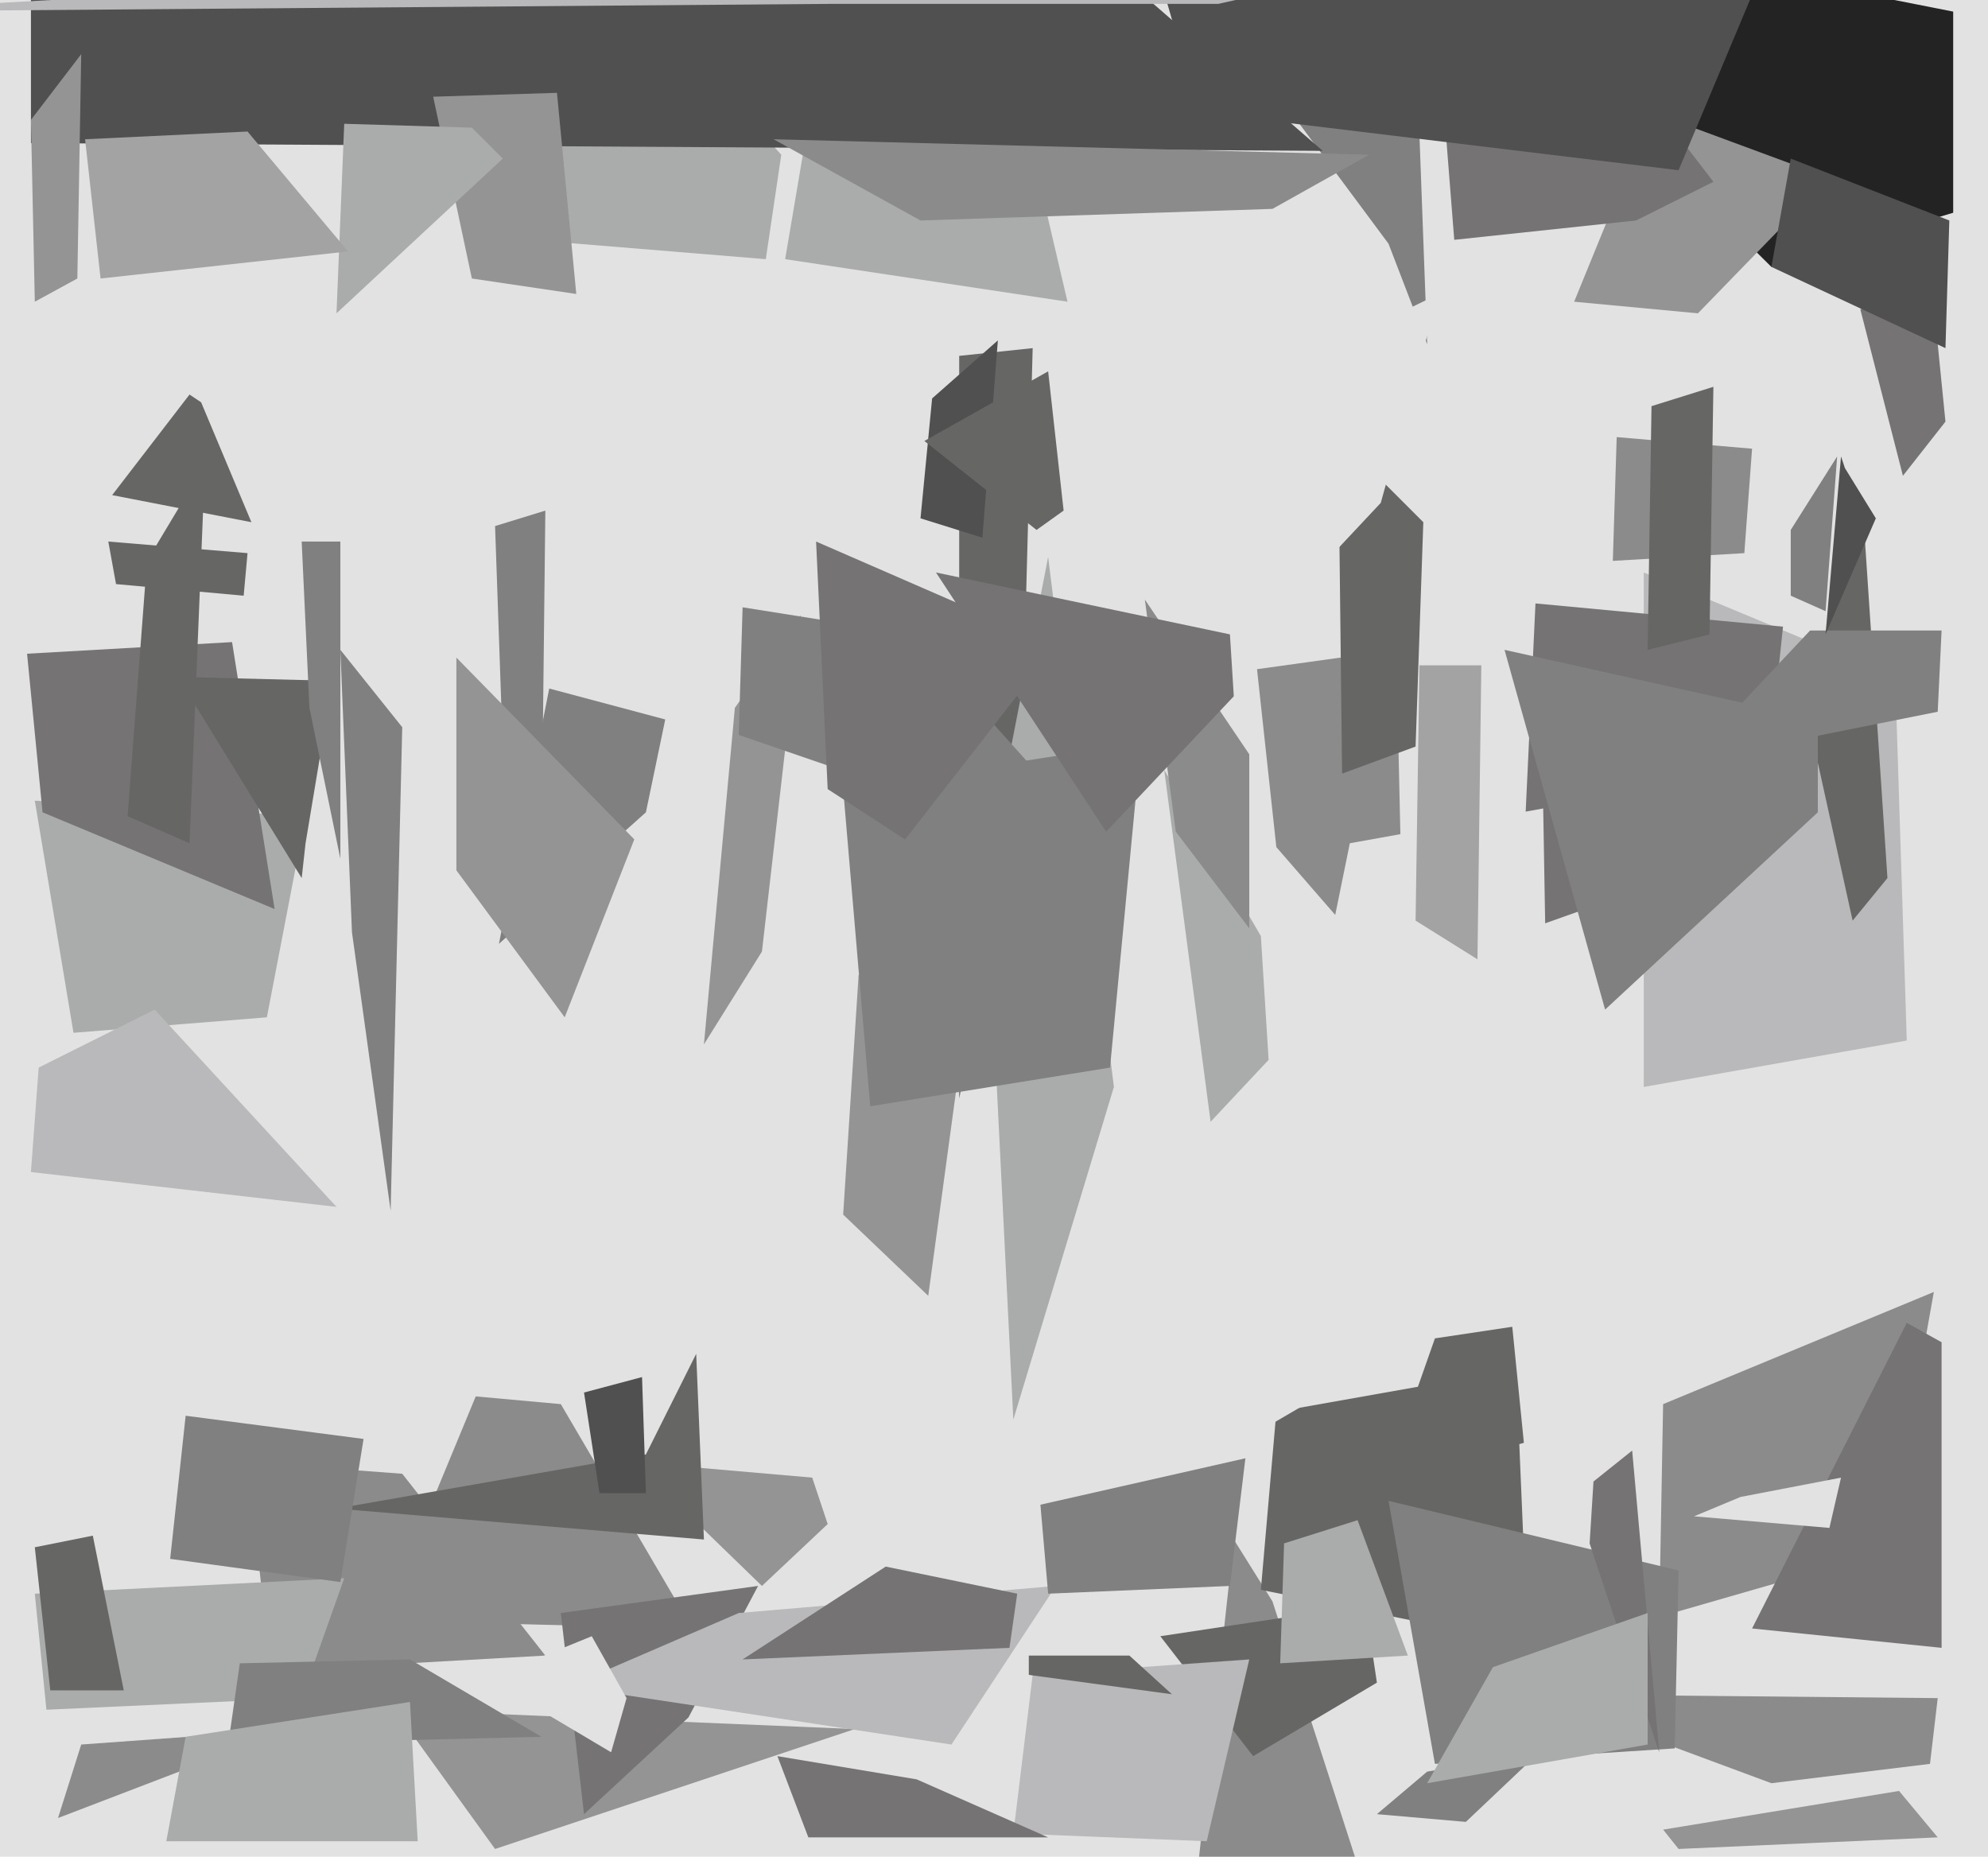 <svg xmlns="http://www.w3.org/2000/svg" width="514px" height="480px">
  <rect width="514" height="480" fill="rgb(225,226,225)"/>
  <polygon points="425,148 490,175 493,269 425,281" fill="rgb(185,184,186)"/>
  <polygon points="264,203 248,284 248,92 267,90" fill="rgb(102,102,101)"/>
  <polygon points="9,207 79,211 69,263 19,267" fill="rgb(170,171,171)"/>
  <polygon points="167,210 129,244 142,178 172,186" fill="rgb(128,128,128)"/>
  <polygon points="297,599 360,510 329,414 319,398" fill="rgb(139,139,139)"/>
  <polygon points="300,423 353,415 356,435 324,454" fill="rgb(102,102,101)"/>
  <polygon points="276,78 203,67 213,8 258,1" fill="rgb(170,171,171)"/>
  <polygon points="182,460 128,478 102,442 221,447" fill="rgb(149,148,148)"/>
  <polygon points="197,246 182,270 190,183 207,159" fill="rgb(149,148,148)"/>
  <polygon points="330,365 392,354 395,425 326,411" fill="rgb(102,102,101)"/>
  <polygon points="505,55 458,69 363,-25 505,3" fill="rgb(34,35,34)"/>
  <polygon points="455,219 393,241 397,156 461,162" fill="rgb(117,115,116)"/>
  <polygon points="21,451 90,446 62,452 15,470" fill="rgb(139,139,139)"/>
  <polygon points="430,363 500,334 488,401 429,418" fill="rgb(139,139,139)"/>
  <polygon points="140,221 131,222 128,136 141,132" fill="rgb(128,128,128)"/>
  <polygon points="312,476 262,474 267,433 323,429" fill="rgb(185,184,186)"/>
  <polygon points="328,274 313,290 301,199 326,242" fill="rgb(170,171,171)"/>
  <polygon points="141,428 70,432 64,378 104,381" fill="rgb(139,139,139)"/>
  <polygon points="379,471 356,469 369,458 398,453" fill="rgb(128,128,128)"/>
  <polygon points="101,313 91,241 88,168 104,188" fill="rgb(128,128,128)"/>
  <polygon points="179,421 99,419 123,361 145,363" fill="rgb(139,139,139)"/>
  <polygon points="145,417 196,410 178,444 151,469" fill="rgb(117,115,116)"/>
  <polygon points="78,439 12,442 9,412 89,408" fill="rgb(170,171,171)"/>
  <polygon points="303,438 266,433 266,428 292,428" fill="rgb(102,102,101)"/>
  <polygon points="7,169 60,166 71,235 11,210" fill="rgb(117,115,116)"/>
  <polygon points="240,335 218,314 222,252 251,254" fill="rgb(149,148,148)"/>
  <polygon points="198,67 137,62 91,-82 202,40" fill="rgb(170,171,171)"/>
  <polygon points="254,139 238,134 241,103 258,88" fill="rgb(81,80,81)"/>
  <polygon points="49,218 33,211 38,145 53,120" fill="rgb(102,102,101)"/>
  <polygon points="323,240 304,215 296,155 323,195" fill="rgb(139,139,139)"/>
  <polygon points="430,473 491,463 501,475 434,478" fill="rgb(149,148,148)"/>
  <polygon points="288,281 262,367 255,226 271,144" fill="rgb(170,171,171)"/>
  <polygon points="333,28 367,35 369,89 359,63" fill="rgb(128,128,128)"/>
  <polygon points="439,81 407,78 427,29 473,46" fill="rgb(149,148,148)"/>
  <polygon points="325,173 361,168 363,257 330,219" fill="rgb(139,139,139)"/>
  <polygon points="342,39 8,37 8,-71 289,-7" fill="rgb(81,80,81)"/>
  <polygon points="63,154 30,151 28,140 64,143" fill="rgb(102,102,101)"/>
  <polygon points="349,218 399,209 401,326 317,375" fill="rgb(225,226,225)"/>
  <polygon points="149,76 122,72 112,25 144,24" fill="rgb(149,148,148)"/>
  <polygon points="499,456 458,461 396,438 501,439" fill="rgb(139,139,139)"/>
  <polygon points="367,-52 443,47 423,57 376,62" fill="rgb(117,115,116)"/>
  <polygon points="329,54 238,57 200,36 354,40" fill="rgb(139,139,139)"/>
  <polygon points="79,218 78,227 46,175 86,176" fill="rgb(102,102,101)"/>
  <polygon points="87,312 8,303 10,276 40,261" fill="rgb(185,184,186)"/>
  <polygon points="164,378 210,382 214,394 197,410" fill="rgb(149,148,148)"/>
  <polygon points="466,179 482,137 488,227 479,238" fill="rgb(102,102,101)"/>
  <polygon points="182,398 87,390 167,376 180,350" fill="rgb(102,102,101)"/>
  <polygon points="501,184 436,197 468,163 502,163" fill="rgb(128,128,128)"/>
  <polygon points="434,44 310,29 226,-259 478,-61" fill="rgb(81,80,81)"/>
  <polygon points="502,426 453,421 493,342 502,347" fill="rgb(117,115,116)"/>
  <polygon points="88,222 80,183 78,140 88,140" fill="rgb(128,128,128)"/>
  <polygon points="287,276 225,286 218,204 295,192" fill="rgb(128,128,128)"/>
  <polygon points="481,80 499,69 503,109 492,123" fill="rgb(117,115,116)"/>
  <polygon points="364,428 331,430 332,399 351,393" fill="rgb(170,171,171)"/>
  <polygon points="315,1 215,1 -40,3 422,-23" fill="rgb(185,184,186)"/>
  <polygon points="450,387 476,382 473,395 438,392" fill="rgb(225,226,225)"/>
  <polygon points="140,449 59,451 62,430 106,429" fill="rgb(128,128,128)"/>
  <polygon points="382,248 366,238 367,172 383,172" fill="rgb(163,163,163)"/>
  <polygon points="433,452 371,456 359,388 434,406" fill="rgb(128,128,128)"/>
  <polygon points="470,210 415,261 389,168 470,186" fill="rgb(128,128,128)"/>
  <polygon points="49,102 52,104 65,135 29,128" fill="rgb(102,102,101)"/>
  <polygon points="366,193 347,200 346,113 368,135" fill="rgb(102,102,101)"/>
  <polygon points="290,224 191,190 192,157 236,164" fill="rgb(128,128,128)"/>
  <polygon points="239,114 271,96 275,132 268,137" fill="rgb(102,102,101)"/>
  <polygon points="451,143 417,145 418,113 453,116" fill="rgb(139,139,139)"/>
  <polygon points="8,31 21,14 20,72 9,78" fill="rgb(149,148,148)"/>
  <polygon points="201,454 237,460 271,475 209,475" fill="rgb(117,115,116)"/>
  <polygon points="246,451 147,436 191,417 273,410" fill="rgb(185,184,186)"/>
  <polygon points="242,148 318,164 319,180 286,215" fill="rgb(117,115,116)"/>
  <polygon points="318,410 271,412 269,389 322,377" fill="rgb(128,128,128)"/>
  <polygon points="472,158 463,154 463,137 475,118" fill="rgb(128,128,128)"/>
  <polygon points="162,439 158,453 126,434 153,423" fill="rgb(225,226,225)"/>
  <polygon points="130,41 87,81 89,32 122,33" fill="rgb(170,171,171)"/>
  <polygon points="9,400 24,397 32,437 13,437" fill="rgb(102,102,101)"/>
  <polygon points="234,217 214,204 211,140 273,167" fill="rgb(117,115,116)"/>
  <polygon points="167,386 155,386 151,360 166,356" fill="rgb(81,80,81)"/>
  <polygon points="261,426 192,429 229,405 263,412" fill="rgb(117,115,116)"/>
  <polygon points="429,453 411,399 412,383 422,375" fill="rgb(117,115,116)"/>
  <polygon points="442,164 426,168 427,105 443,100" fill="rgb(102,102,101)"/>
  <polygon points="357,130 327,162 337,93 372,76" fill="rgb(225,226,225)"/>
  <polygon points="90,65 26,72 22,36 64,34" fill="rgb(163,163,163)"/>
  <polygon points="503,90 458,69 463,41 504,57" fill="rgb(81,80,81)"/>
  <polygon points="88,409 44,403 48,366 94,372" fill="rgb(128,128,128)"/>
  <polygon points="108,476 43,476 48,449 106,440" fill="rgb(170,171,171)"/>
  <polygon points="146,263 118,225 118,170 164,217" fill="rgb(149,148,148)"/>
  <polygon points="394,373 358,383 371,346 391,343" fill="rgb(102,102,101)"/>
  <polygon points="426,451 369,461 386,431 426,417" fill="rgb(170,171,171)"/>
  <polygon points="476,118 477,121 485,134 472,164" fill="rgb(81,80,81)"/>
</svg>